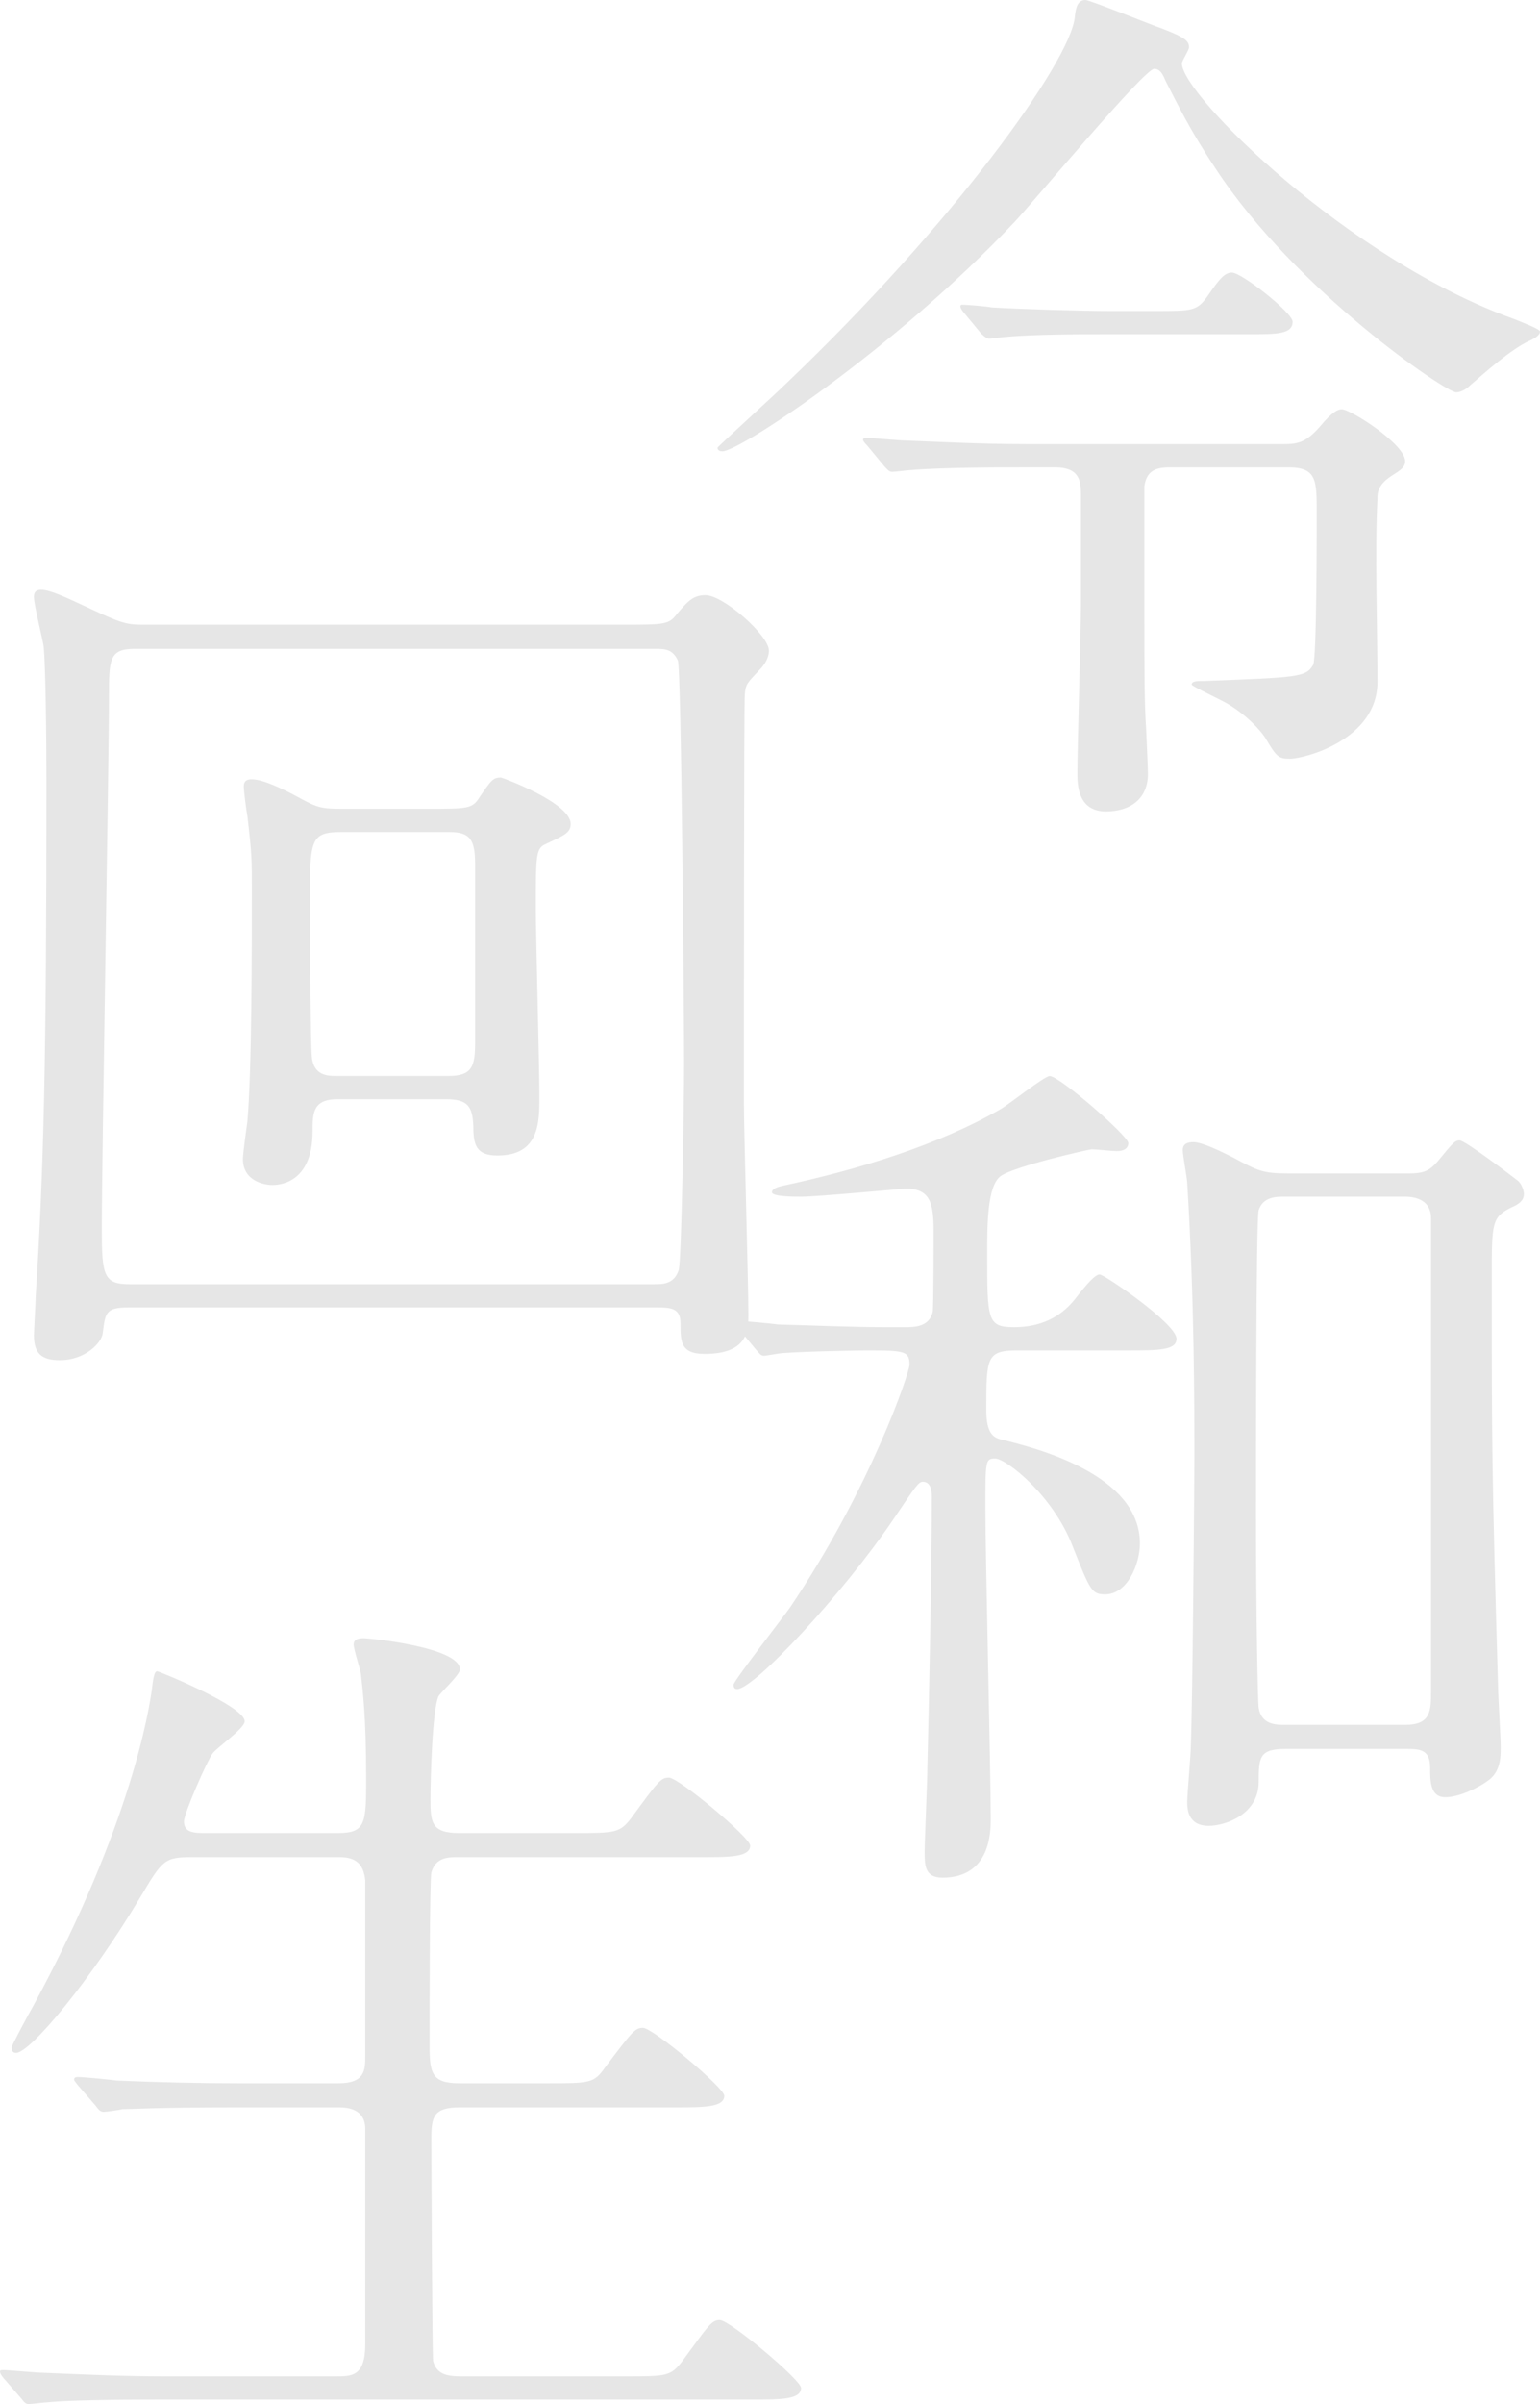 <?xml version="1.0" encoding="UTF-8"?>
<svg xmlns="http://www.w3.org/2000/svg" viewBox="0 0 165.53 258.234">
  <defs>
    <style>
      .cls-1 {
        fill: #e6e6e6;
      }

      .cls-2 {
        isolation: isolate;
      }

      .cls-3 {
        mix-blend-mode: multiply;
      }
    </style>
  </defs>
  <g class="cls-2">
    <g id="_レイヤー_2" data-name="レイヤー 2">
      <g id="_レイヤー_1-2" data-name="レイヤー 1">
        <g class="cls-3">
          <g>
            <path class="cls-1" d="M77.12,48.093c0-.096,6.432-5.951,7.296-6.815C102.462,24.095,114.941,6.72,115.518,1.92c.096-1.056.288-1.92,1.152-1.92.48,0,7.104,2.688,8.255,3.072,2.496.96,2.88,1.344,2.88,2.016,0,.288-.768,1.439-.768,1.728,0,3.36,17.951,21.119,35.709,27.454.672.288,2.784,1.057,2.784,1.344,0,.48-.864.864-1.056.96-2.016.864-5.088,3.648-6.432,4.8-.48.48-1.056.769-1.536.769-1.056,0-17.183-10.848-25.822-23.999-2.88-4.319-4.128-7.007-5.375-9.407-.288-.672-.576-1.344-1.248-1.344-1.056,0-12.575,13.823-14.975,16.415-13.055,13.823-29.854,24.862-31.486,24.67-.192,0-.48-.096-.48-.384ZM137.788,47.709c1.632,0,2.496-.096,4.032-1.824,1.44-1.728,2.016-1.92,2.399-1.92.96,0,6.816,3.744,6.816,5.567,0,.673-.48.96-1.536,1.633-1.44.959-1.44,1.823-1.44,2.399-.288,5.472,0,14.207,0,19.679,0,6.239-7.871,8.255-9.407,8.255-1.248,0-1.44-.191-2.688-2.304-.576-.863-2.016-2.399-3.936-3.552-.576-.384-3.936-1.92-3.936-2.111,0-.384.576-.384,1.344-.384,9.983-.385,10.943-.385,11.711-1.729.384-.672.384-14.207.384-16.318,0-3.552,0-4.896-3.072-4.896h-12.383c-1.344,0-2.784,0-3.072,2.016v13.247c0,6.815,0,10.079.192,12.863,0,.096.192,4.127.192,4.799,0,2.688-1.92,4.032-4.512,4.032-3.072,0-3.072-2.976-3.072-4.128,0-2.688.384-15.263.384-18.143v-11.52c0-1.535,0-3.167-2.784-3.167h-3.36c-2.304,0-8.735,0-12.095.287-.288,0-1.728.192-2.016.192-.384,0-.48-.192-.864-.576l-1.824-2.208q-.48-.479-.48-.672c0-.191.288-.191.384-.191.576,0,3.552.288,4.224.288,2.784.096,7.775.384,13.151.384h27.262ZM124.253,33.406c3.936,0,4.416,0,5.567-1.632,1.248-1.824,1.824-2.496,2.592-2.496,1.056,0,6.528,4.319,6.528,5.279,0,1.344-1.728,1.344-4.608,1.344h-15.455c-2.208,0-7.775,0-10.751.288-.288,0-1.536.192-1.824.192s-.768-.48-.864-.576l-1.824-2.208c-.096-.096-.384-.479-.384-.672,0-.191.096-.191.288-.191.48,0,2.688.191,3.072.287,3.167.192,9.695.385,12.767.385h4.896Z"/>
            <path class="cls-1" d="M109.374,145.055c-3.36,0-3.36.768-3.36,6.432,0,2.495.768,2.976,1.728,3.167,3.456.864,14.783,3.648,14.783,11.136,0,2.208-1.344,5.472-3.744,5.472-1.44,0-1.632-.48-3.456-5.088-2.112-5.567-7.2-9.503-8.352-9.503-1.056,0-1.056.191-1.056,5.279,0,5.279.576,28.51.576,33.405,0,1.344,0,6.336-5.184,6.336-1.92,0-1.92-1.344-1.92-2.784,0-1.248.288-7.583.288-8.927.192-7.584.48-22.079.48-29.183,0-.384,0-1.632-.96-1.632-.48,0-.768.48-3.168,4.032-5.471,8.063-14.975,18.238-16.799,18.238-.288,0-.384-.191-.384-.479,0-.385,5.375-7.296,6.048-8.256,8.639-12.767,12.863-25.246,12.863-26.11,0-1.439-.48-1.535-4.512-1.535-.864,0-6.527.096-9.119.288-.288,0-1.728.287-2.016.287-.384,0-.48-.287-.864-.672l-1.824-2.207c-.288-.288-.384-.48-.384-.673,0-.191.192-.191.288-.191.672,0,3.648.288,4.32.384,3.647.096,7.967.288,11.519.288h2.112c.96,0,2.592,0,2.976-1.632.096-.576.096-7.68.096-8.735,0-2.976-.384-4.512-2.976-4.512-.384,0-9.503.864-11.231.864-.768,0-3.167,0-3.167-.48,0-.384.672-.576,1.056-.672,8.16-1.728,16.895-4.416,23.519-8.256.864-.479,4.704-3.552,5.279-3.552,1.056,0,8.448,6.432,8.448,7.2,0,.576-.48.863-1.248.863-.48,0-2.208-.191-2.688-.191-.288,0-8.351,1.823-9.791,2.88-1.44,1.056-1.44,5.279-1.44,8.255,0,7.2,0,7.968,2.88,7.968q4.127,0,6.527-2.976c1.344-1.729,2.208-2.688,2.688-2.688s8.255,5.28,8.255,6.912c0,1.248-2.016,1.248-5.184,1.248h-11.903ZM151.419,126.048c1.632,0,2.208-.288,3.072-1.248,1.728-2.112,1.92-2.304,2.4-2.304.576,0,5.375,3.647,6.239,4.319.48.384.672,1.152.672,1.44,0,.768-.672,1.151-1.344,1.439-2.112,1.056-2.112,1.632-2.112,7.487,0,18.143,0,20.734.672,43.869,0,.96.288,5.567.288,6.623s0,2.688-1.44,3.648c-1.056.768-3.072,1.728-4.512,1.728-1.632,0-1.632-1.728-1.632-3.168,0-2.016-1.152-2.016-2.688-2.016h-12.863c-2.784,0-2.88.864-2.88,3.552,0,3.456-3.552,4.704-5.375,4.704-2.304,0-2.304-1.92-2.304-2.592,0-.864.384-4.992.384-5.952.192-4.512.384-28.222.384-31.006,0-5.567,0-16.99-.768-29.47,0-.479-.48-2.976-.48-3.552,0-.672.48-.864,1.152-.864.96,0,3.072,1.057,4.224,1.632,2.688,1.44,3.168,1.729,5.952,1.729h12.959ZM151.035,185.275c2.784,0,2.784-1.536,2.784-3.647v-50.78c0-1.92-1.632-2.304-2.784-2.304h-13.055c-.768,0-2.208,0-2.688,1.439-.288.768-.288,28.51-.288,32.83,0,10.079.192,20.158.288,20.638.288,1.824,1.92,1.824,2.784,1.824h12.959Z"/>
            <path class="cls-1" d="M13.823,140.44c-2.496,0-2.496.575-2.784,2.783-.096.96-1.824,2.88-4.608,2.88-1.92,0-2.784-.672-2.784-2.688,0-.288.192-3.744.192-4.224.864-13.631,1.152-24.862,1.152-55.196,0-5.088-.096-12.383-.288-14.495-.096-.768-1.056-4.512-1.056-5.375,0-.48.192-.769.768-.769.959,0,2.592.769,5.471,2.112,3.456,1.632,3.936,1.632,5.76,1.632h51.26c4.512,0,4.992,0,5.855-1.152,1.152-1.344,1.728-2.016,3.072-2.016,1.92,0,6.815,4.319,6.815,5.952,0,.863-.576,1.632-.959,2.016-1.344,1.439-1.536,1.535-1.632,2.688-.096.864-.096,36.573-.096,43.869,0,3.168.48,19.103.48,22.75,0,1.632,0,4.224-4.704,4.224-2.592,0-2.592-1.344-2.592-3.264,0-1.632-.96-1.728-2.592-1.728H13.823ZM70.363,137.944c.864,0,2.112,0,2.592-1.536.288-.96.576-17.278.576-22.271,0-4.512-.288-42.333-.672-43.196-.576-1.248-1.44-1.248-2.496-1.248H14.495c-2.784,0-2.784,1.151-2.784,5.279,0,7.008-.768,49.341-.768,57.021,0,4.991.192,5.951,2.976,5.951h56.444ZM45.885,86.876c4.416,0,4.896,0,5.664-1.248,1.248-1.823,1.44-2.111,2.304-2.111.096,0,7.488,2.688,7.488,4.991,0,.96-.768,1.248-2.592,2.112-1.152.479-1.152,1.056-1.152,7.007,0,2.88.384,16.991.384,20.159,0,2.783,0,6.335-4.512,6.335-2.304,0-2.592-1.151-2.592-3.168-.096-2.111-.576-2.879-2.976-2.879h-11.615c-2.688,0-2.688,1.535-2.688,3.455,0,5.76-3.84,5.76-4.32,5.76-.96,0-3.167-.479-3.167-2.784,0-.575.384-3.359.48-4.031.48-5.472.48-18.526.48-25.055,0-3.167,0-3.647-.48-7.775-.096-.479-.384-2.592-.384-3.167s.288-.769.864-.769c1.248,0,3.552,1.152,4.799,1.824,2.112,1.151,2.496,1.344,4.8,1.344h9.215ZM36.766,89.372c-3.456,0-3.456.768-3.456,7.775,0,4.8.096,15.07.192,16.127.096,2.304,1.728,2.304,2.688,2.304h11.999c2.592,0,2.88-1.056,2.88-3.647v-19.104c0-2.688-.576-3.455-2.784-3.455h-11.519Z"/>
            <path class="cls-1" d="M36.381,196.895c2.976,0,2.976-1.152,2.976-5.951,0-6.624-.384-9.504-.576-11.231-.096-.48-.768-2.592-.768-3.072s.384-.672,1.056-.672,10.367.96,10.367,3.36c0,.575-2.016,2.399-2.304,2.88-.672,1.439-.864,9.023-.864,11.039,0,2.495.096,3.647,3.072,3.647h12.383c4.416,0,4.896,0,6.144-1.632,2.88-3.936,3.168-4.319,4.032-4.319,1.056,0,8.735,6.431,8.735,7.295,0,1.248-2.208,1.248-5.087,1.248h-26.302c-1.056,0-2.4,0-2.88,1.632-.192.768-.192,15.743-.192,18.526,0,2.977.192,4.128,3.167,4.128h9.503c4.512,0,4.992,0,6.144-1.632,2.976-3.936,3.264-4.319,4.128-4.319,1.056,0,8.735,6.432,8.735,7.295,0,1.248-2.208,1.248-5.184,1.248h-23.23c-2.784,0-3.072.96-3.072,3.264,0,2.88.096,23.519.192,23.998.384,1.44,1.536,1.633,3.072,1.633h17.567c4.416,0,4.896,0,6.144-1.633,2.88-3.936,3.167-4.415,4.032-4.415,1.056,0,8.735,6.432,8.735,7.295,0,1.248-2.208,1.248-5.088,1.248H17.279c-8.447,0-11.231.192-12.095.288-.384,0-1.728.192-2.112.192-.288,0-.48-.192-.768-.576l-1.92-2.208q-.384-.479-.384-.672c0-.192.096-.192.384-.192.576,0,3.552.288,4.224.288,4.704.192,8.639.385,13.151.385h18.334c1.728,0,3.168,0,3.168-3.456v-23.135c0-1.151-.576-2.304-2.784-2.304h-11.231c-8.447,0-11.231.192-12.095.192-.384.096-1.728.288-2.016.288-.384,0-.576-.288-.864-.672l-1.92-2.208c-.288-.384-.384-.48-.384-.576,0-.192.096-.288.384-.288.672,0,3.552.288,4.224.384,4.704.192,8.639.288,13.151.288h10.655c2.88,0,2.88-1.439,2.88-2.976v-18.814c-.192-1.824-1.056-2.496-2.784-2.496h-15.839c-2.976,0-3.168.288-5.568,4.319-5.279,8.832-11.807,16.703-13.343,16.703-.384,0-.48-.288-.48-.576,0-.191,1.536-3.071,2.4-4.607,10.559-19.486,12.383-31.87,12.671-33.789.192-1.824.384-2.017.576-2.017s9.407,3.744,9.407,5.376c0,.768-3.072,2.88-3.456,3.456-.576.768-3.072,6.431-3.072,7.295,0,1.248,1.152,1.248,2.399,1.248h14.207Z"/>
          </g>
        </g>
      </g>
    </g>
  </g>
</svg>